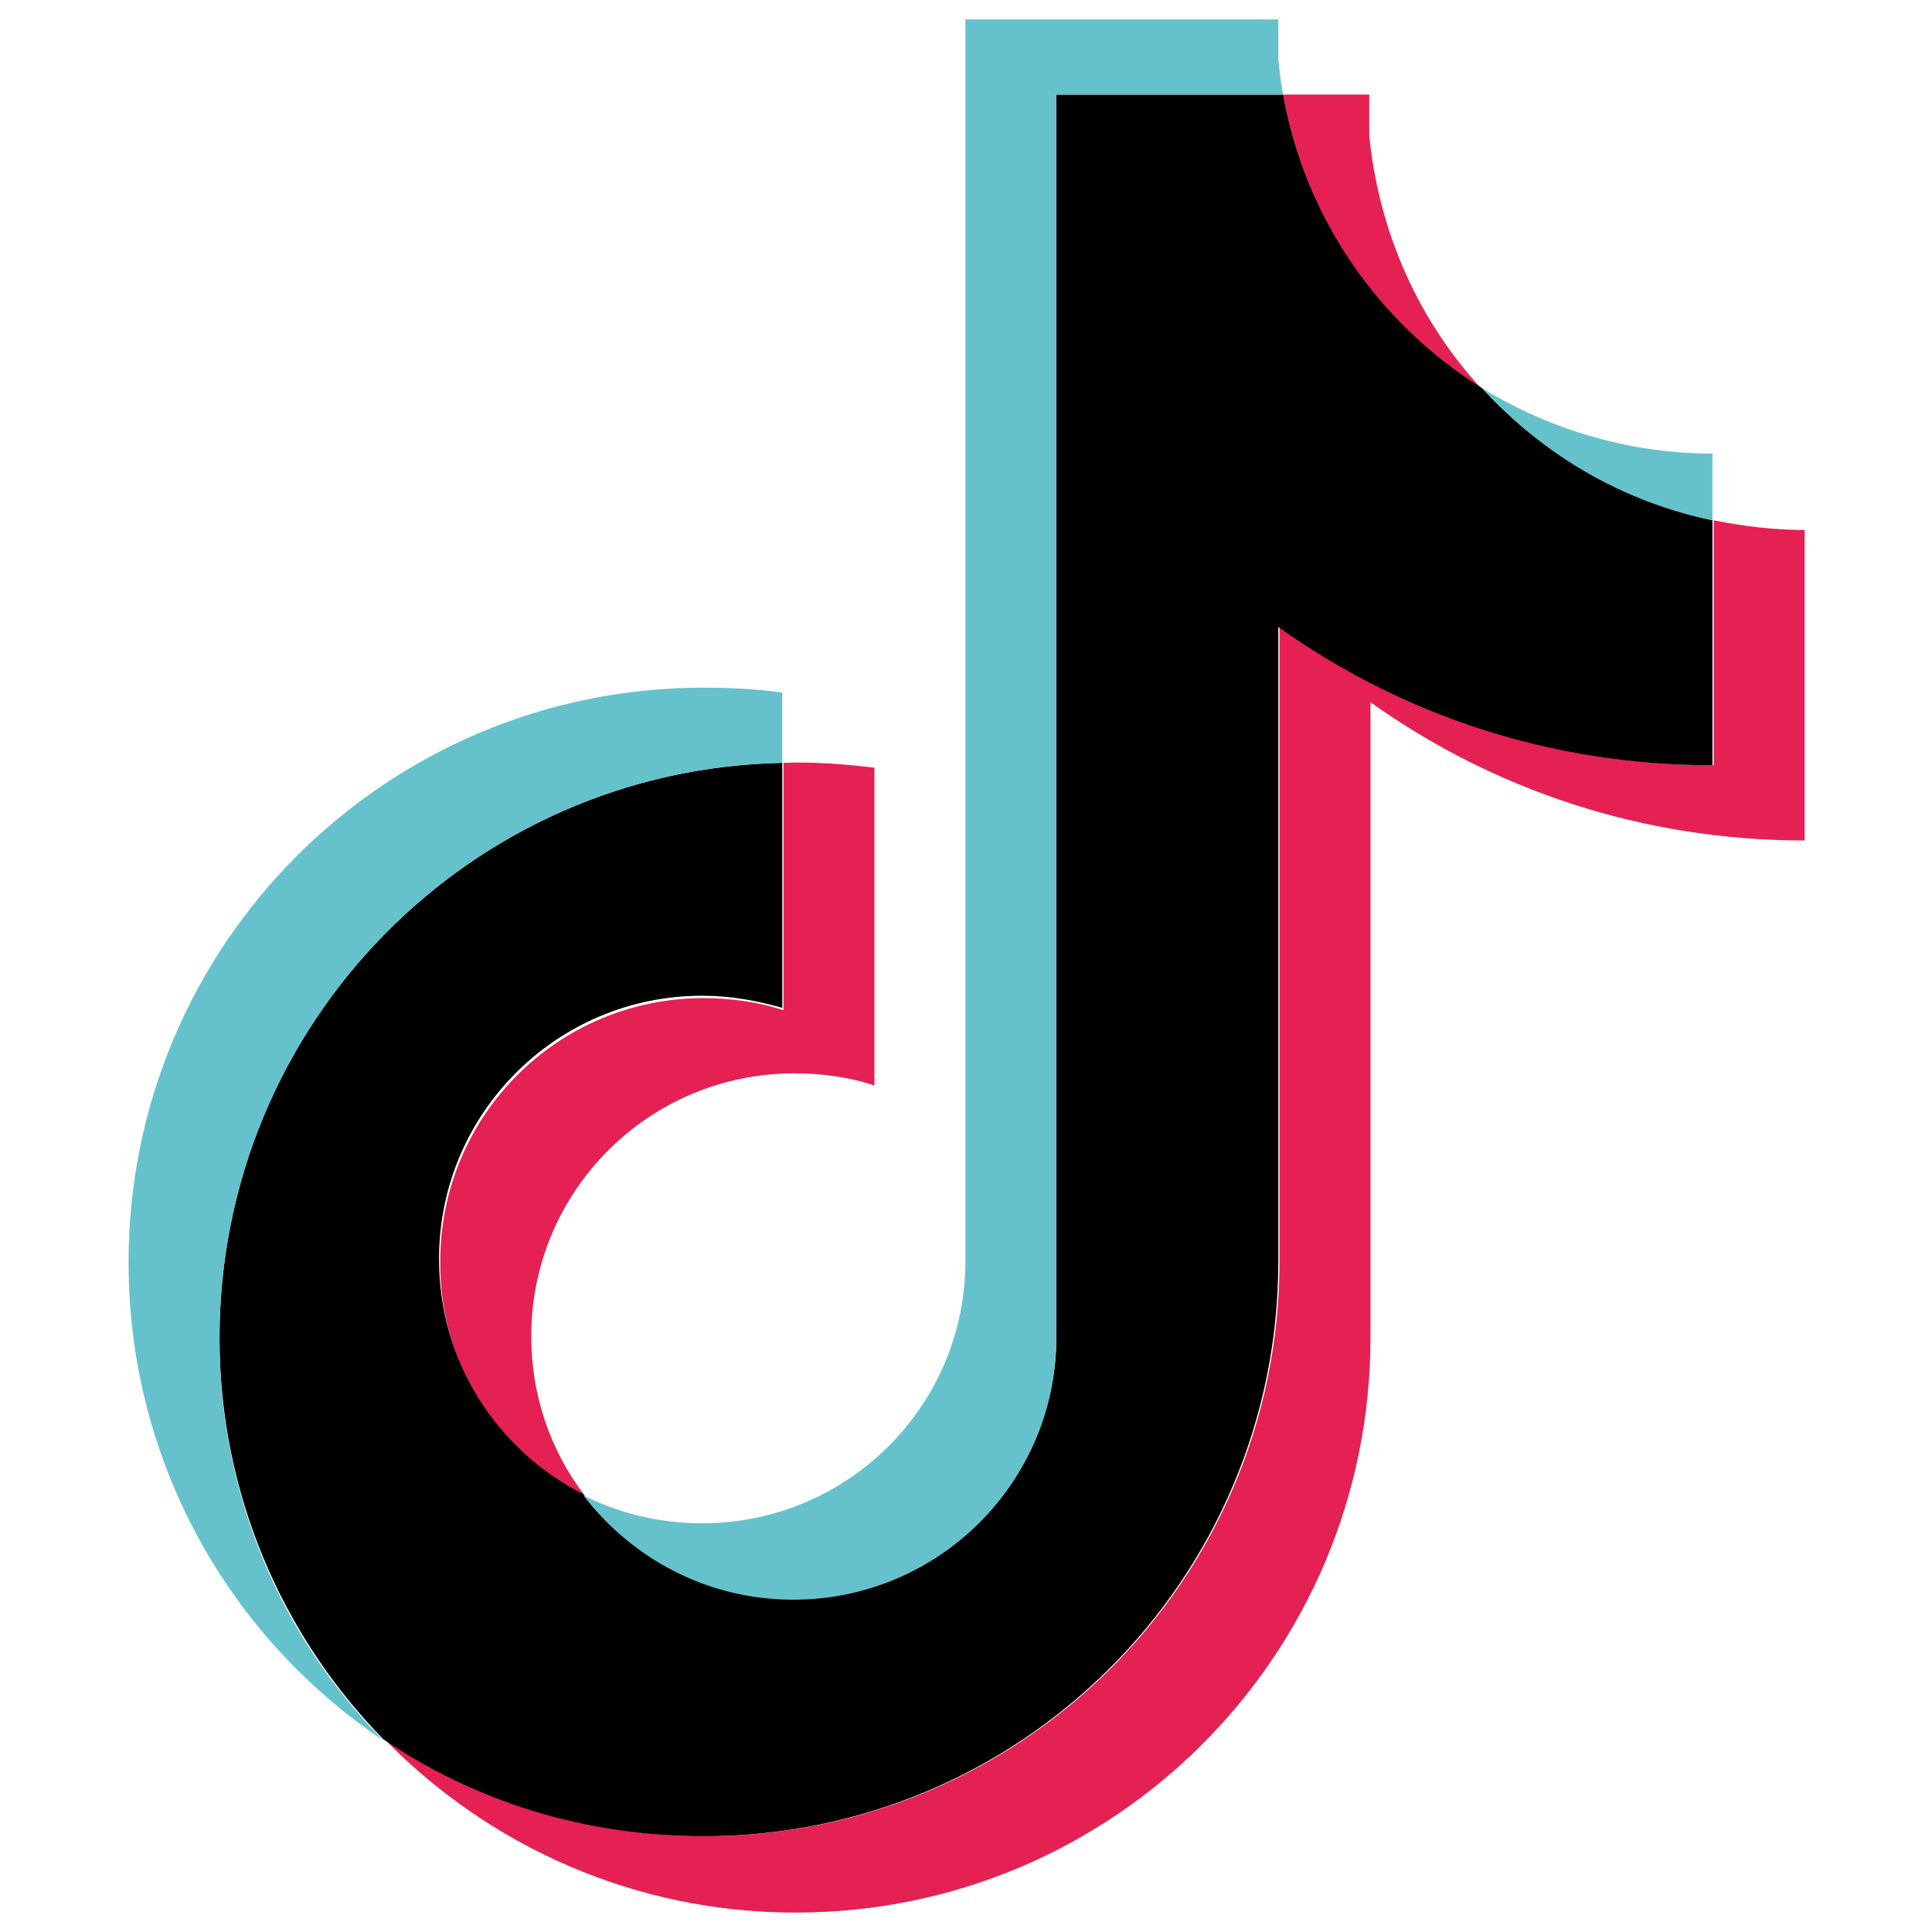 <svg xmlns="http://www.w3.org/2000/svg" xmlns:xlink="http://www.w3.org/1999/xlink" id="Capa_1" x="0px" y="0px" viewBox="0 0 159.3 159.3" style="enable-background:new 0 0 159.3 159.3;" xml:space="preserve"><style type="text/css">	.st0{fill:#A4293D;}	.st1{fill:#FFFFFF;}	.st2{fill:url(#SVGID_1_);}	.st3{clip-path:url(#SVGID_00000130646365287428832330000015220293020710723772_);}	.st4{clip-path:url(#SVGID_00000147210687768862118340000007527801306677378722_);fill:#1B509C;}			.st5{opacity:0.7;clip-path:url(#SVGID_00000147210687768862118340000007527801306677378722_);fill:url(#SVGID_00000087411639943569824270000009458421980534092678_);}	.st6{clip-path:url(#SVGID_00000147210687768862118340000007527801306677378722_);}	.st7{opacity:0.5;}	.st8{opacity:0.14;fill:#FFFFFF;}	.st9{opacity:0.7;}	.st10{opacity:0.4;fill:#FFFFFF;}			.st11{opacity:0.7;clip-path:url(#SVGID_00000130646365287428832330000015220293020710723772_);fill:url(#SVGID_00000135653883556466716090000000814606935004262318_);}	.st12{fill:url(#SVGID_00000075858947007369878640000016035165109604695738_);}	.st13{fill:url(#SVGID_00000072267207458135803900000001011601141267625604_);}	.st14{fill:url(#SVGID_00000119830580849644874250000000807478144676505514_);}	.st15{fill:#36B24A;}	.st16{fill:#1B3F85;}	.st17{fill:url(#SVGID_00000085213273379197607910000016975866442751385505_);}	.st18{fill:#808081;}	.st19{fill:url(#SVGID_00000116953078984575962150000007449427206818420386_);}	.st20{opacity:0.6;}	.st21{clip-path:url(#SVGID_00000127725535325970317920000011800966230735934099_);}	.st22{fill:#E62460;}	.st23{fill:#44AD4C;}	.st24{clip-path:url(#SVGID_00000148619559551131658780000015437219644250598296_);}	.st25{fill:#0A9AAD;}	.st26{fill:#E81F5E;}	.st27{fill:#E9580C;}	.st28{fill:#DDA507;}	.st29{fill:url(#SVGID_00000026860164159720858210000016282111425185672334_);}	.st30{fill:url(#SVGID_00000039097200746902847350000016239023133620595336_);}	.st31{fill-rule:evenodd;clip-rule:evenodd;fill:#FFFFFF;}	.st32{fill:#E3E3E1;}	.st33{fill-rule:evenodd;clip-rule:evenodd;fill:#52B469;}	.st34{opacity:0.56;}	.st35{fill:url(#SVGID_00000181049369715336176530000003493485488461066125_);}	.st36{fill:url(#SVGID_00000018215384722595541510000018014025137195005579_);}	.st37{fill:#1B3F80;}	.st38{fill:#34AB33;}	.st39{fill:#006A52;}	.st40{fill:#00939F;}	.st41{fill:#E9AC23;}	.st42{fill:url(#SVGID_00000128478749465452825830000001583677844157217443_);}	.st43{clip-path:url(#SVGID_00000057130181681976485730000011034656691612977847_);}	.st44{clip-path:url(#SVGID_00000102545548775421975670000016106112975440494750_);}	.st45{fill:#A8A8A8;}	.st46{fill:url(#SVGID_00000005958467069866625420000004553233903058552967_);}	.st47{clip-path:url(#SVGID_00000041272771271766154040000017644415506252827806_);}	.st48{clip-path:url(#SVGID_00000003794532576920015720000002456837687175399046_);}	.st49{fill:url(#SVGID_00000141430382335222690790000000028825606442927539_);}	.st50{clip-path:url(#SVGID_00000006693159179602408210000008977265641906536851_);}	.st51{clip-path:url(#SVGID_00000145774343490316850870000004404378689254412977_);}	.st52{fill:url(#SVGID_00000031179210258104336300000015092103207180401043_);}	.st53{clip-path:url(#SVGID_00000018194764638776989820000015382664653875894700_);}	.st54{clip-path:url(#SVGID_00000090985784426672882160000006811019832756593075_);}	.st55{clip-path:url(#SVGID_00000018194764638776989820000015382664653875894700_);fill:#A8A8A8;}	.st56{fill:none;}	.st57{fill-rule:evenodd;clip-rule:evenodd;fill:#7C7B7C;}	.st58{fill:#E7660F;}	.st59{fill:#7C7B7C;}	.st60{fill:#095A6A;}	.st61{fill:#F7E428;}	.st62{fill:#D7D5D5;}	.st63{fill:#83B945;}	.st64{fill:#595958;}	.st65{fill:#E1251B;}	.st66{clip-path:url(#SVGID_00000114796374033028800080000011887495462640655524_);}	.st67{fill-rule:evenodd;clip-rule:evenodd;fill:#020303;}	.st68{fill-rule:evenodd;clip-rule:evenodd;fill:#EA0029;}	.st69{fill:#020303;}	.st70{fill-rule:evenodd;clip-rule:evenodd;fill:#E3DC4D;}	.st71{fill-rule:evenodd;clip-rule:evenodd;fill:#BE8768;}	.st72{fill-rule:evenodd;clip-rule:evenodd;fill:#78BBDF;}	.st73{fill-rule:evenodd;clip-rule:evenodd;fill:#E6BB3C;}	.st74{fill-rule:evenodd;clip-rule:evenodd;fill:#B67540;}	.st75{fill:#7D7465;}	.st76{fill-rule:evenodd;clip-rule:evenodd;fill:#3A8453;}	.st77{fill:#2B8E4A;}	.st78{fill-rule:evenodd;clip-rule:evenodd;fill:#7E7475;}	.st79{fill-rule:evenodd;clip-rule:evenodd;fill:#936451;}	.st80{fill-rule:evenodd;clip-rule:evenodd;fill:#7D7465;}	.st81{fill-rule:evenodd;clip-rule:evenodd;fill:#2B8E4A;}	.st82{clip-path:url(#SVGID_00000077319141040600395950000010541923139469111450_);}			.st83{clip-path:url(#SVGID_00000129888159258269263980000004021718670491283616_);fill:url(#SVGID_00000087393072304679490740000013211925263697651900_);}	.st84{fill-rule:evenodd;clip-rule:evenodd;fill:#7C7B7B;}	.st85{fill:#E6660B;}	.st86{fill:#7C7B7B;}	.st87{clip-path:url(#SVGID_00000142155694396968258010000011613120872193636269_);fill:#FFFFFF;}	.st88{fill:url(#SVGID_00000072994585944704061520000006699908907632208289_);}	.st89{fill:url(#SVGID_00000176758327488924183740000004416277113576659617_);}	.st90{fill:url(#SVGID_00000029737084039840910230000001681468461168889732_);}	.st91{fill:url(#SVGID_00000168108713821894427000000014676763171750132659_);}	.st92{fill:#36AD4A;}	.st93{fill:url(#SVGID_00000165942738259558471430000015230732234990283170_);}	.st94{fill:url(#SVGID_00000034049072317214262110000016469472143244608408_);}	.st95{fill:url(#SVGID_00000013886035613641523280000017741850850725912483_);}	.st96{clip-path:url(#SVGID_00000063609062965791596550000006529332982871377283_);}	.st97{clip-path:url(#SVGID_00000071549659358246005280000000267160984476499584_);fill:#1B5097;}			.st98{opacity:0.7;clip-path:url(#SVGID_00000071549659358246005280000000267160984476499584_);fill:url(#SVGID_00000083064476301493920190000002099726467366556307_);}	.st99{clip-path:url(#SVGID_00000071549659358246005280000000267160984476499584_);}			.st100{opacity:0.7;clip-path:url(#SVGID_00000063609062965791596550000006529332982871377283_);fill:url(#SVGID_00000042698251092436367650000012910539816090298791_);}	.st101{fill:#1B3F82;}	.st102{fill:url(#SVGID_00000113333327846486163450000015267595720704844203_);}	.st103{fill:url(#SVGID_00000072276254144326492840000007429009531437623228_);}	.st104{fill:url(#SVGID_00000168081146467071574890000008968004411921170574_);}	.st105{clip-path:url(#SVGID_00000000180722646964491010000016014791459773739677_);}	.st106{clip-path:url(#SVGID_00000180330880505452906530000011722388581268781501_);}	.st107{fill:url(#SVGID_00000096045710807281872540000009111054611544936605_);}	.st108{clip-path:url(#SVGID_00000181056998577066637160000006870712912332195217_);}	.st109{clip-path:url(#SVGID_00000049180119157357354450000009535607686177106311_);}	.st110{fill:url(#SVGID_00000178179066070231081390000001885852607616563376_);}	.st111{clip-path:url(#SVGID_00000147898714010249331390000009559114288437079196_);}	.st112{clip-path:url(#SVGID_00000103264590715899350000000012388538671824430252_);}	.st113{fill:url(#SVGID_00000084509623071081622220000004014407106441744029_);}	.st114{clip-path:url(#SVGID_00000078019255516770324940000004156316049592978831_);}	.st115{clip-path:url(#SVGID_00000155118391147113716920000002942337628497172867_);}	.st116{clip-path:url(#SVGID_00000078019255516770324940000004156316049592978831_);fill:#A8A8A8;}	.st117{clip-path:url(#SVGID_00000169530199889321679330000002663404635496117693_);}	.st118{fill:#9F293D;}	.st119{clip-path:url(#SVGID_00000044164178867040819930000006447069773024640931_);}	.st120{clip-path:url(#SVGID_00000060726719779845621060000018110625939896699528_);fill:#1B5097;}			.st121{opacity:0.7;clip-path:url(#SVGID_00000060726719779845621060000018110625939896699528_);fill:url(#SVGID_00000163030877805272709220000002301387988871806900_);}	.st122{clip-path:url(#SVGID_00000060726719779845621060000018110625939896699528_);}			.st123{opacity:0.7;clip-path:url(#SVGID_00000044164178867040819930000006447069773024640931_);fill:url(#SVGID_00000166674569705449457260000004941127349301098380_);}	.st124{fill:#808080;}	.st125{fill:url(#SVGID_00000000202928806495215100000017328412117777464752_);}	.st126{clip-path:url(#SVGID_00000175315762709600981470000013087588280909580677_);}	.st127{fill:#E12460;}	.st128{fill:#44A84C;}	.st129{clip-path:url(#SVGID_00000087398207850713633430000004995006064502197923_);}	.st130{fill:#0A95A8;}	.st131{fill:#E31F5E;}	.st132{fill:#E4580C;}	.st133{fill:#D8A007;}	.st134{fill:url(#SVGID_00000122682950804701930640000017555500691542426514_);}	.st135{fill:url(#SVGID_00000180349237545742392170000018004717760546833314_);}	.st136{fill:url(#SVGID_00000150066933291841323120000006272564897893920187_);}	.st137{fill:url(#SVGID_00000061457932368224201290000011888439673280977036_);}	.st138{fill:#2CA8B5;}	.st139{fill:#90297D;}	.st140{fill:#0A98AB;}	.st141{fill:#E6225F;}	.st142{fill:#E8580D;}	.st143{fill:#233878;}	.st144{fill:url(#SVGID_00000033328204815267915800000003007021288765231239_);}	.st145{fill:url(#SVGID_00000149375341408574162320000002136260421342361473_);}	.st146{fill:url(#SVGID_00000168814531151405016240000011856367152267775389_);}	.st147{fill:url(#SVGID_00000062882829961164727840000006894007472436381059_);}	.st148{fill:url(#SVGID_00000137847447415593033600000003505210648859994532_);}	.st149{fill:url(#SVGID_00000060723818934840884280000009886171140508028857_);}	.st150{fill:url(#SVGID_00000029746930340903085670000013845608522270275750_);}	.st151{fill:#E8A50E;}	.st152{fill:#2FB3B0;}	.st153{fill-rule:evenodd;clip-rule:evenodd;fill:#2FB3B0;}	.st154{fill:#EC660F;}	.st155{fill:#FCE928;}	.st156{fill:#DCDADA;}	.st157{fill:#88BE45;}	.st158{clip-path:url(#SVGID_00000085218050978692736570000007042835590865404564_);}	.st159{fill-rule:evenodd;clip-rule:evenodd;fill:#E8E14D;}	.st160{fill-rule:evenodd;clip-rule:evenodd;fill:#C38C68;}	.st161{fill-rule:evenodd;clip-rule:evenodd;fill:#78C0E4;}	.st162{fill-rule:evenodd;clip-rule:evenodd;fill:#EBC03C;}	.st163{fill-rule:evenodd;clip-rule:evenodd;fill:#BB7540;}	.st164{fill-rule:evenodd;clip-rule:evenodd;fill:#3A8953;}	.st165{fill:#2B934A;}	.st166{fill-rule:evenodd;clip-rule:evenodd;fill:#986451;}	.st167{fill-rule:evenodd;clip-rule:evenodd;fill:#2B934A;}	.st168{clip-path:url(#SVGID_00000137118485651789088280000011317749051597204917_);}			.st169{clip-path:url(#SVGID_00000032625618037016234940000009603933823031669386_);fill:url(#SVGID_00000010996121279051485360000017479691927038974399_);}	.st170{fill:#EB660B;}	.st171{clip-path:url(#SVGID_00000150095052023542379250000006461052656493651112_);fill:#FFFFFF;}	.st172{fill:#30A9B5;}	.st173{fill:#93297E;}	.st174{clip-path:url(#SVGID_00000016782222675183287190000011824729474889131651_);}	.st175{clip-path:url(#SVGID_00000152239188306126277990000008434318628586132403_);}			.st176{clip-path:url(#SVGID_00000165933353075376405940000018029001394512391854_);fill:url(#SVGID_00000123400421784034915680000010190023501400353412_);}	.st177{clip-path:url(#SVGID_00000173858950967427386180000008375874856492001690_);fill:#FFFFFF;}	.st178{clip-path:url(#SVGID_00000036223532556280043520000013482335725339363728_);fill:#FFFFFF;}	.st179{fill:url(#SVGID_00000180330403166993675420000016689097535961935263_);}	.st180{fill:url(#SVGID_00000016047901234348262480000009573148632066935715_);}	.st181{fill-rule:evenodd;clip-rule:evenodd;fill:#047FBB;}	.st182{fill:#2E6FB6;}	.st183{fill:#E52053;}	.st184{fill:#65C2CC;}</style><g>	<path class="st183" d="M113,57.9c10.1,7.2,22.4,11.4,35.8,11.4V43.7c-2.5,0-5-0.3-7.5-0.8v20.2c-13.3,0-25.7-4.2-35.8-11.4V104  c0,26.2-21.2,47.4-47.4,47.4c-9.8,0-18.9-3-26.4-8c8.6,8.8,20.6,14.3,33.9,14.3c26.2,0,47.4-21.2,47.4-47.4L113,57.9L113,57.9z   M122.2,32.1c-5.2-5.6-8.5-12.9-9.3-20.9V7.8h-7.1C107.6,18.1,113.7,26.8,122.2,32.1L122.2,32.1z M48.2,123.3  c-2.9-3.8-4.4-8.4-4.4-13.1c0-12,9.7-21.7,21.7-21.7c2.2,0,4.5,0.3,6.6,1V63.3c-2.5-0.3-5-0.5-7.5-0.4v20.4c-2.1-0.7-4.4-1-6.6-1  c-12,0-21.7,9.7-21.7,21.7C36.2,112.4,41.1,119.8,48.2,123.3z"></path>	<path d="M105.4,51.7c10.1,7.2,22.4,11.4,35.8,11.4V42.9c-7.4-1.6-14-5.5-19-10.9c-8.5-5.3-14.6-14-16.4-24.2H87.1v102.4  c0,11.9-9.7,21.6-21.7,21.6c-7,0-13.3-3.4-17.3-8.6c-7.1-3.6-11.9-10.9-11.9-19.4c0-12,9.7-21.7,21.7-21.7c2.3,0,4.5,0.4,6.6,1  V62.9c-25.7,0.5-46.4,21.5-46.4,47.4c0,12.9,5.2,24.6,13.5,33.1c7.5,5.1,16.6,8,26.4,8c26.2,0,47.4-21.2,47.4-47.4L105.4,51.7  L105.4,51.7z"></path>	<path class="st184" d="M141.2,42.9v-5.5c-6.7,0-13.3-1.9-19-5.4C127.3,37.6,133.9,41.4,141.2,42.9z M105.8,7.8  c-0.2-1-0.3-2-0.4-2.9V1.6H79.6V104c0,11.9-9.7,21.6-21.7,21.6c-3.5,0-6.8-0.8-9.8-2.3c4,5.2,10.2,8.6,17.3,8.6  c12,0,21.7-9.7,21.7-21.6V7.8H105.8z M64.5,62.9v-5.8c-2.2-0.3-4.3-0.4-6.5-0.4c-26.2,0-47.4,21.2-47.4,47.4  c0,16.4,8.3,30.9,21,39.4c-8.4-8.5-13.5-20.2-13.5-33.1C18.1,84.4,38.8,63.4,64.5,62.9z"></path></g></svg>